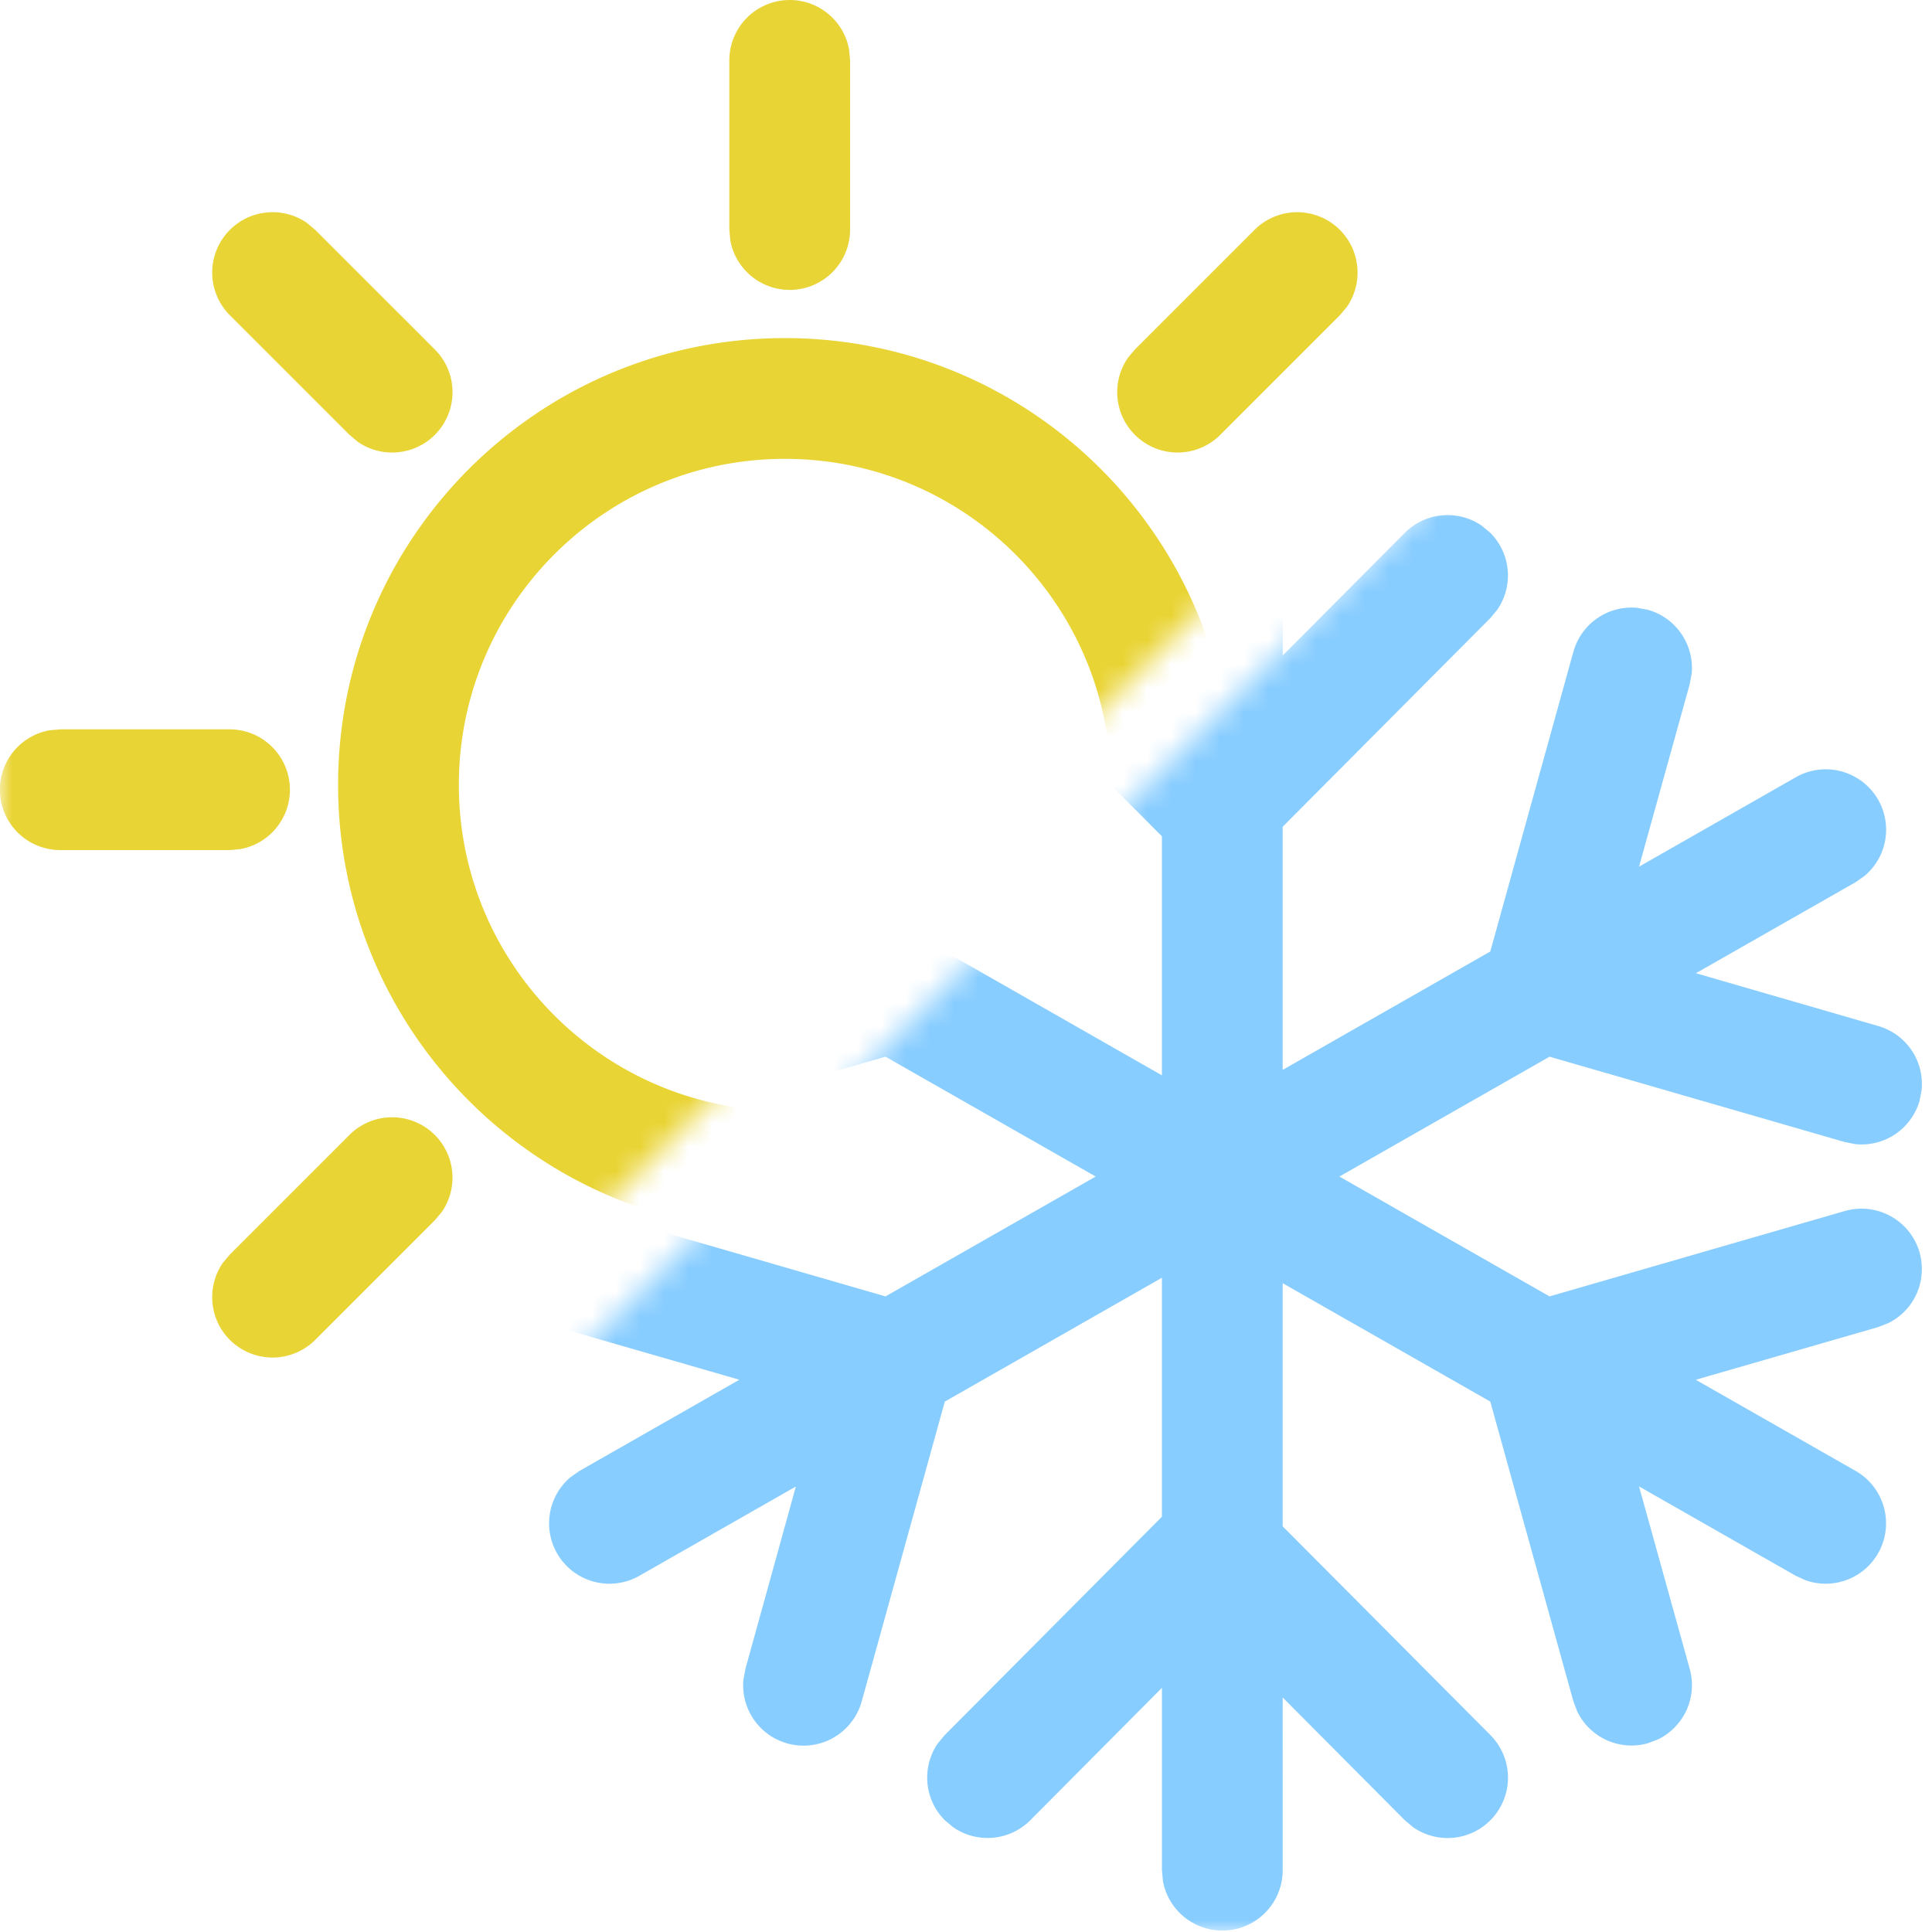 <svg xmlns="http://www.w3.org/2000/svg" xmlns:xlink="http://www.w3.org/1999/xlink" width="80" height="80" xmlns:v="https://vecta.io/nano"><defs><path id="A" d="M0 80L80 0H0z"/><path id="B" d="M0 80L80 0v80z"/></defs><g fill="none" fill-rule="evenodd"><g transform="translate(0 -5)"><mask id="C" fill="#fff"><use xlink:href="#A"/></mask><g fill="#e9d435" fill-rule="nonzero" mask="url(#C)"><path d="M32.7 58a2.5 2.5 0 0 1 2.46 2.05l.04.45v7a2.5 2.5 0 0 1-4.96.45l-.04-.45v-7a2.5 2.5 0 0 1 2.5-2.5zm17.485-6.294l.346.29 4.95 4.95a2.5 2.5 0 0 1 0 3.535c-.868.868-2.215.964-3.19.29l-.345-.29-4.95-4.95a2.5 2.5 0 0 1 3.189-3.825zm-32.18.29a2.5 2.5 0 0 1 .289 3.189l-.29.346-4.95 4.95a2.5 2.5 0 0 1-3.535 0c-.868-.868-.964-2.215-.29-3.19l.29-.345 4.95-4.95a2.5 2.5 0 0 1 3.535 0zM32.5 19C42.717 19 51 27.283 51 37.5S42.717 56 32.5 56 14 47.717 14 37.5 22.283 19 32.5 19zm0 5C25.044 24 19 30.044 19 37.5S25.044 51 32.5 51 46 44.956 46 37.5 39.956 24 32.5 24zm30 11.2a2.5 2.5 0 0 1 .45 4.96l-.45.04h-7a2.5 2.5 0 0 1-.45-4.96l.45-.04h7zm-53 0a2.5 2.5 0 0 1 .45 4.96l-.45.04h-7a2.5 2.5 0 0 1-.45-4.96l.45-.04h7zm45.981-20.681c.868.868.964 2.215.29 3.19l-.29.345-4.95 4.95a2.5 2.5 0 0 1-3.825-3.189l.29-.346 4.95-4.95a2.5 2.5 0 0 1 3.535 0zm-42.773-.29l.346.29 4.95 4.95a2.5 2.5 0 0 1-3.189 3.825l-.346-.29-4.95-4.95a2.5 2.5 0 0 1 0-3.535c.868-.868 2.215-.964 3.19-.29zM32.7 5a2.5 2.5 0 0 1 2.46 2.05l.04.45v7a2.5 2.5 0 0 1-4.96.45l-.04-.45v-7A2.5 2.5 0 0 1 32.7 5z"/></g></g><mask id="D" fill="#fff"><use xlink:href="#B"/></mask><g fill="#88cdff" fill-rule="nonzero" mask="url(#D)"><path d="M50.614 17.5a2.5 2.5 0 0 1 2.46 2.05l.04.45v7.142l5.054-5.076c.866-.87 2.213-.97 3.189-.298l.347.289a2.5 2.5 0 0 1 .297 3.188l-.288.347-8.6 8.642v10.068l8.597-4.903 3.44-12.409a2.5 2.5 0 0 1 2.633-1.822l.444.08c1.183.329 1.93 1.454 1.823 2.634l-.081.444-2.1 7.561 6.487-3.7a2.5 2.5 0 0 1 2.848 4.086l-.37.258-6.61 3.768 7.554 2.188a2.5 2.5 0 0 1 1.793 2.654l-.086.442a2.5 2.5 0 0 1-2.653 1.794l-.443-.087-12.224-3.535-8.703 4.963 8.702 4.963 12.225-3.535a2.5 2.5 0 0 1 1.809 4.639l-.42.164-7.56 2.184 6.615 3.772a2.5 2.5 0 0 1-2.067 4.531l-.41-.187-6.487-3.7 2.1 7.561a2.5 2.5 0 0 1-1.32 2.918l-.422.159a2.5 2.5 0 0 1-2.918-1.32l-.159-.421-3.44-12.409-8.597-4.903v10.067l8.6 8.643a2.5 2.5 0 0 1-3.2 3.816l-.345-.29-5.055-5.082.001 7.148a2.5 2.5 0 0 1-4.96.45l-.04-.45v-7.547l-5.449 5.481a2.5 2.5 0 0 1-3.188.297l-.347-.288c-.87-.866-.97-2.212-.298-3.189l.289-.346 8.992-9.04v-9.895l-8.99 5.128-3.44 12.409a2.5 2.5 0 0 1-4.9-.892l.082-.444 2.09-7.556-6.478 3.695a2.5 2.5 0 0 1-2.847-4.086l.37-.258 6.615-3.773-7.56-2.183c-1.179-.341-1.913-1.475-1.793-2.654l.086-.443c.341-1.179 1.475-1.913 2.654-1.793l.443.087 12.223 3.535 8.702-4.963-8.703-4.963-12.222 3.535a2.5 2.5 0 0 1-1.81-4.639l.42-.164L30.61 40.3 24 36.53A2.5 2.5 0 0 1 26.067 32l.41.187 6.48 3.696-2.092-7.557a2.5 2.5 0 0 1 1.319-2.918l.422-.16c1.183-.327 2.403.253 2.918 1.32l.159.422 3.44 12.409 8.99 5.128V34.63l-8.992-9.038a2.5 2.5 0 0 1 3.199-3.816l.345.29 5.448 5.475.001-7.541a2.5 2.5 0 0 1 2.5-2.5z"/></g></g></svg>
